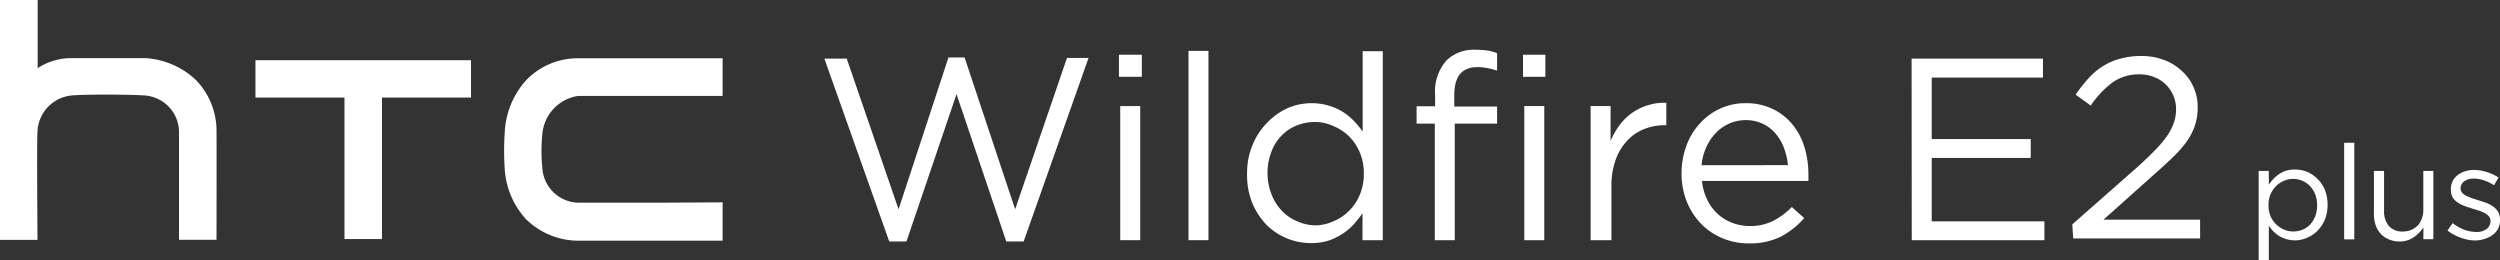 <svg id="HTC_Wildfire_E2_Plus_Logo" data-name="HTC Wildfire E2 Plus Logo" xmlns="http://www.w3.org/2000/svg" width="480.81" height="50" viewBox="0 0 480.81 50">
  <rect x="0" y="0" width="480.81" height="50" fill="#333333" stroke="none"/>
  <g id="Layer_1" data-name="Layer 1">
    <path id="路径_159" data-name="路径 159" d="M61.792,31.391H45.539A7.09,7.09,0,0,1,38.666,24.7a32.476,32.476,0,0,1,0-6.5,8.111,8.111,0,0,1,6.873-7.337h27.8V3.62H45.229a13.746,13.746,0,0,0-9.721,4.272A16.13,16.13,0,0,0,31.421,18.14a51.452,51.452,0,0,0,0,6.563,15.728,15.728,0,0,0,4.087,9.845A14.365,14.365,0,0,0,45.229,38.7H73.34V31.329Z" transform="translate(65.638 7.587)" fill="#fff"/>
    <path id="路径_160" data-name="路径 160" d="M15.87,3.74v7.183H32.991V38.136H40.2V10.923H57.325V3.74Z" transform="translate(33.263 7.839)" fill="#fff"/>
    <path id="路径_161" data-name="路径 161" d="M41.641,25.17a13.994,13.994,0,0,0-4.056-9.876,15.48,15.48,0,0,0-9.721-4.118H13.777A11.981,11.981,0,0,0,7.245,13.1h0V0H0V46.13H7.214s-.155-18.885,0-20.929a7.276,7.276,0,0,1,6.594-6.842c2.848-.248,11.362-.186,14.025,0a7.09,7.09,0,0,1,6.594,6.966c0,1.424,0,20.8,0,20.8h7.214S41.672,26.842,41.641,25.17Z" fill="#fff"/>
    <path id="路径_162" data-name="路径 162" d="M51.21,3.787h4.3l9.969,28.978,9.6-29.2h3.1l9.721,29.2,9.969-29.1h4.149L89.538,38.957H86.194L76.628,10.629,67,38.957H63.687Z" transform="translate(107.335 7.483)" fill="#fff"/>
    <path id="路径_163" data-name="路径 163" d="M69.51,3.4h4.4V7.641h-4.4Zm.248,9.876H73.6V39.066H69.758Z" transform="translate(145.691 7.126)" fill="#fff"/>
    <path id="路径_164" data-name="路径 164" d="M73.83,3.16h3.839V39.569H73.83Z" transform="translate(154.746 6.623)" fill="#fff"/>
    <path id="路径_165" data-name="路径 165" d="M89.794,40.084a12.074,12.074,0,0,1-8.483-3.406,13.344,13.344,0,0,1-2.786-4.18,14.118,14.118,0,0,1-1.053-5.666h0A14.056,14.056,0,0,1,78.525,21.2a13.281,13.281,0,0,1,2.786-4.242,12.848,12.848,0,0,1,3.994-2.848,11.7,11.7,0,0,1,4.52-.929,11.269,11.269,0,0,1,3.313.464,10.588,10.588,0,0,1,2.694,1.176A10.807,10.807,0,0,1,98,16.586a15.141,15.141,0,0,1,1.7,2.074V3.18h3.87V39.527h-3.9v-5.17a22.85,22.85,0,0,1-1.765,2.2,10.959,10.959,0,0,1-2.167,1.8,11.764,11.764,0,0,1-2.663,1.269,10.928,10.928,0,0,1-3.282.464Zm.712-3.406a8.421,8.421,0,0,0,3.467-.743,9.288,9.288,0,0,0,3.1-2.043,9.5,9.5,0,0,0,2.074-3.1,10.124,10.124,0,0,0,.774-4.087h0a10.093,10.093,0,0,0-.774-4.056,9.5,9.5,0,0,0-2.074-3.1,9.66,9.66,0,0,0-3.1-2.012,8.421,8.421,0,0,0-3.468-.743,9.659,9.659,0,0,0-3.529.681,8.452,8.452,0,0,0-2.879,1.95,8.668,8.668,0,0,0-1.95,3.1,11.176,11.176,0,0,0-.743,4.18h0a11.022,11.022,0,0,0,.8,4.087,9.288,9.288,0,0,0,1.981,3.1,8.421,8.421,0,0,0,2.879,1.981,8.823,8.823,0,0,0,3.437.8Z" transform="translate(162.373 6.665)" fill="#fff"/>
    <path id="路径_166" data-name="路径 166" d="M91.5,17.308H88V13.964h3.56V11.735A8.978,8.978,0,0,1,93.789,5.11,7.523,7.523,0,0,1,99.331,3.1a16.471,16.471,0,0,1,2.322.155,8.329,8.329,0,0,1,1.827.5V7.091c-.712-.186-1.331-.372-1.889-.464a8.793,8.793,0,0,0-1.858-.186c-3.1,0-4.489,1.827-4.489,5.48v2.105h8.235v3.282H95.337V39.723H91.5Z" transform="translate(184.446 6.469)" fill="#fff"/>
    <path id="路径_167" data-name="路径 167" d="M94.61,3.4h4.3V7.641h-4.3Zm.248,9.876H98.7V39.066H94.858Z" transform="translate(198.3 7.126)" fill="#fff"/>
    <path id="路径_168" data-name="路径 168" d="M98.81,7.019h3.839v6.718a14.829,14.829,0,0,1,1.765-3.1A11.3,11.3,0,0,1,106.8,8.32a10.526,10.526,0,0,1,3.1-1.486,9.784,9.784,0,0,1,3.468-.433v4.3h-.31a10.619,10.619,0,0,0-3.963.743,8.916,8.916,0,0,0-3.282,2.26,10.619,10.619,0,0,0-2.2,3.684,15.172,15.172,0,0,0-.8,5.139V32.809H98.81Z" transform="translate(207.103 13.383)" fill="#fff"/>
    <path id="路径_169" data-name="路径 169" d="M109.445,25.08a8.855,8.855,0,0,0,2.043,2.694,8.576,8.576,0,0,0,2.786,1.672,9.443,9.443,0,0,0,3.251.588,9.659,9.659,0,0,0,4.613-1.022,14.179,14.179,0,0,0,3.529-2.632l2.384,2.136a16.005,16.005,0,0,1-4.427,3.529,13.375,13.375,0,0,1-6.192,1.331,13.065,13.065,0,0,1-5.108-.991,12.384,12.384,0,0,1-4.087-2.755,13.376,13.376,0,0,1-2.755-4.241,14.427,14.427,0,0,1-1.022-5.511,14.829,14.829,0,0,1,.929-5.263,12.384,12.384,0,0,1,2.57-4.272,11.64,11.64,0,0,1,3.9-2.879,11.517,11.517,0,0,1,4.985-1.053,11.641,11.641,0,0,1,5.077,1.084A10.96,10.96,0,0,1,125.7,10.4a12.384,12.384,0,0,1,2.353,4.334,17.8,17.8,0,0,1,.8,5.356v.526a7.184,7.184,0,0,1,0,.743H108.393a10.248,10.248,0,0,0,1.053,3.715Zm15.48-6.749a13.252,13.252,0,0,0-.774-3.313,8.73,8.73,0,0,0-1.61-2.755,7.338,7.338,0,0,0-2.508-1.919,7.934,7.934,0,0,0-8.978,1.8,9.289,9.289,0,0,0-1.827,2.724,10.62,10.62,0,0,0-.929,3.467Z" transform="translate(218.945 13.434)" fill="#fff"/>
    <path id="路径_170" data-name="路径 170" d="M118.75,3.64h25.263V7.293H122.62V19.12h19.04v3.622H122.62v12.2h21.672v3.622H118.781Z" transform="translate(248.897 7.629)" fill="#fff"/>
    <path id="路径_171" data-name="路径 171" d="M128.73,35.864l12.693-11.176c1.331-1.207,2.446-2.291,3.375-3.251a20.564,20.564,0,0,0,2.26-2.724,10.9,10.9,0,0,0,1.238-2.477,7.924,7.924,0,0,0,.4-2.539,6.594,6.594,0,0,0-2.105-4.861,6.192,6.192,0,0,0-2.2-1.331,7.337,7.337,0,0,0-2.724-.5,8.761,8.761,0,0,0-5.139,1.517,18.078,18.078,0,0,0-4.241,4.489l-2.91-2.105a30.187,30.187,0,0,1,2.446-3.1,12.755,12.755,0,0,1,2.724-2.322,11.641,11.641,0,0,1,3.282-1.455,15.481,15.481,0,0,1,4.118-.557,12.384,12.384,0,0,1,4.365.743A10.094,10.094,0,0,1,149.752,6.3a9.288,9.288,0,0,1,3.1,7.028h0a10.743,10.743,0,0,1-.526,3.5,12.385,12.385,0,0,1-1.579,3.1,22.536,22.536,0,0,1-2.755,3.1c-1.115,1.084-2.446,2.291-3.963,3.622l-9.288,8.3h18.576v3.622h-24.4Z" transform="translate(269.815 7.293)" fill="#fff"/>
    <path id="路径_172" data-name="路径 172" d="M140.31,10.809h1.951v2.632a10.872,10.872,0,0,1,.9-1.115,6.191,6.191,0,0,1,1.115-.929,5.046,5.046,0,0,1,1.362-.65,5.542,5.542,0,0,1,1.641-.217,6.564,6.564,0,0,1,2.322.433,6.191,6.191,0,0,1,2.012,1.362,6.47,6.47,0,0,1,1.424,2.105,7.585,7.585,0,0,1,.526,2.879h0a7.71,7.71,0,0,1-.526,2.879,6.965,6.965,0,0,1-1.424,2.136,5.85,5.85,0,0,1-2.012,1.331,5.511,5.511,0,0,1-2.322.5,5.913,5.913,0,0,1-1.672-.248,6.192,6.192,0,0,1-1.362-.588,7.861,7.861,0,0,1-1.115-.9,9.506,9.506,0,0,1-.867-1.084V27.93H140.31Zm6.625,11.641a4.892,4.892,0,0,0,1.8-.341,3.933,3.933,0,0,0,1.455-.991,4.581,4.581,0,0,0,.991-1.579,5.728,5.728,0,0,0,.371-2.136h0a5.666,5.666,0,0,0-.372-2.105,5.077,5.077,0,0,0-.991-1.579,4.517,4.517,0,0,0-5.015-1.022,5.046,5.046,0,0,0-1.517,1.022,5.262,5.262,0,0,0-1.084,1.61,5.448,5.448,0,0,0-.371,2.043h0a5.511,5.511,0,0,0,.371,2.074,4.613,4.613,0,0,0,1.084,1.61,5.045,5.045,0,0,0,1.517,1.022,4.3,4.3,0,0,0,1.765.372Z" transform="translate(294.086 22.07)" fill="#fff"/>
    <path id="路径_173" data-name="路径 173" d="M145.62,8.87h1.95V27.446h-1.95Z" transform="translate(305.216 18.591)" fill="#fff"/>
    <path id="路径_174" data-name="路径 174" d="M152.487,24.18a5.17,5.17,0,0,1-2.136-.4,4.427,4.427,0,0,1-1.548-1.053,4.521,4.521,0,0,1-.991-1.672,5.944,5.944,0,0,1-.341-2.136v-8.3h1.95V18.3a4.335,4.335,0,0,0,.929,2.91,3.375,3.375,0,0,0,2.693,1.053,4.18,4.18,0,0,0,1.548-.279,4.518,4.518,0,0,0,1.269-.836,3.838,3.838,0,0,0,.8-1.331,4.118,4.118,0,0,0,.31-1.672V10.62H158.9V23.747h-1.919V21.456a6.471,6.471,0,0,1-1.734,1.827,4.675,4.675,0,0,1-2.755.9Z" transform="translate(309.092 22.259)" fill="#fff"/>
    <path id="路径_175" data-name="路径 175" d="M157.489,24.121a8.576,8.576,0,0,1-2.879-.526,8.917,8.917,0,0,1-2.57-1.393l.991-1.424a8.979,8.979,0,0,0,2.229,1.269,6.842,6.842,0,0,0,2.322.433,3.1,3.1,0,0,0,1.95-.557,1.858,1.858,0,0,0,.774-1.548h0a1.393,1.393,0,0,0-.279-.867,2.693,2.693,0,0,0-.712-.588,6.685,6.685,0,0,0-1.053-.5l-1.238-.372-1.548-.5a7.278,7.278,0,0,1-1.393-.681,3.468,3.468,0,0,1-1.022-.991,3.1,3.1,0,0,1-.372-1.548h0a3.654,3.654,0,0,1,.31-1.548,3.1,3.1,0,0,1,.929-1.176,4.21,4.21,0,0,1,1.424-.774,5.6,5.6,0,0,1,1.8-.279,8.421,8.421,0,0,1,2.446.4,9.5,9.5,0,0,1,2.26,1.053l-.867,1.486a8.423,8.423,0,0,0-1.919-.929,5.7,5.7,0,0,0-1.981-.341,3.1,3.1,0,0,0-1.858.526,1.765,1.765,0,0,0-.681,1.362h0a1.269,1.269,0,0,0,.279.8,3.1,3.1,0,0,0,.743.588l1.084.464,1.269.4,1.517.5a6.193,6.193,0,0,1,1.362.712,3.56,3.56,0,0,1,.991,1.053,3.1,3.1,0,0,1,.34,1.486h0a3.406,3.406,0,0,1-1.331,2.879,4.861,4.861,0,0,1-1.486.774,5.79,5.79,0,0,1-1.827.341Z" transform="translate(318.672 22.133)" fill="#fff"/>
  </g>
</svg>

